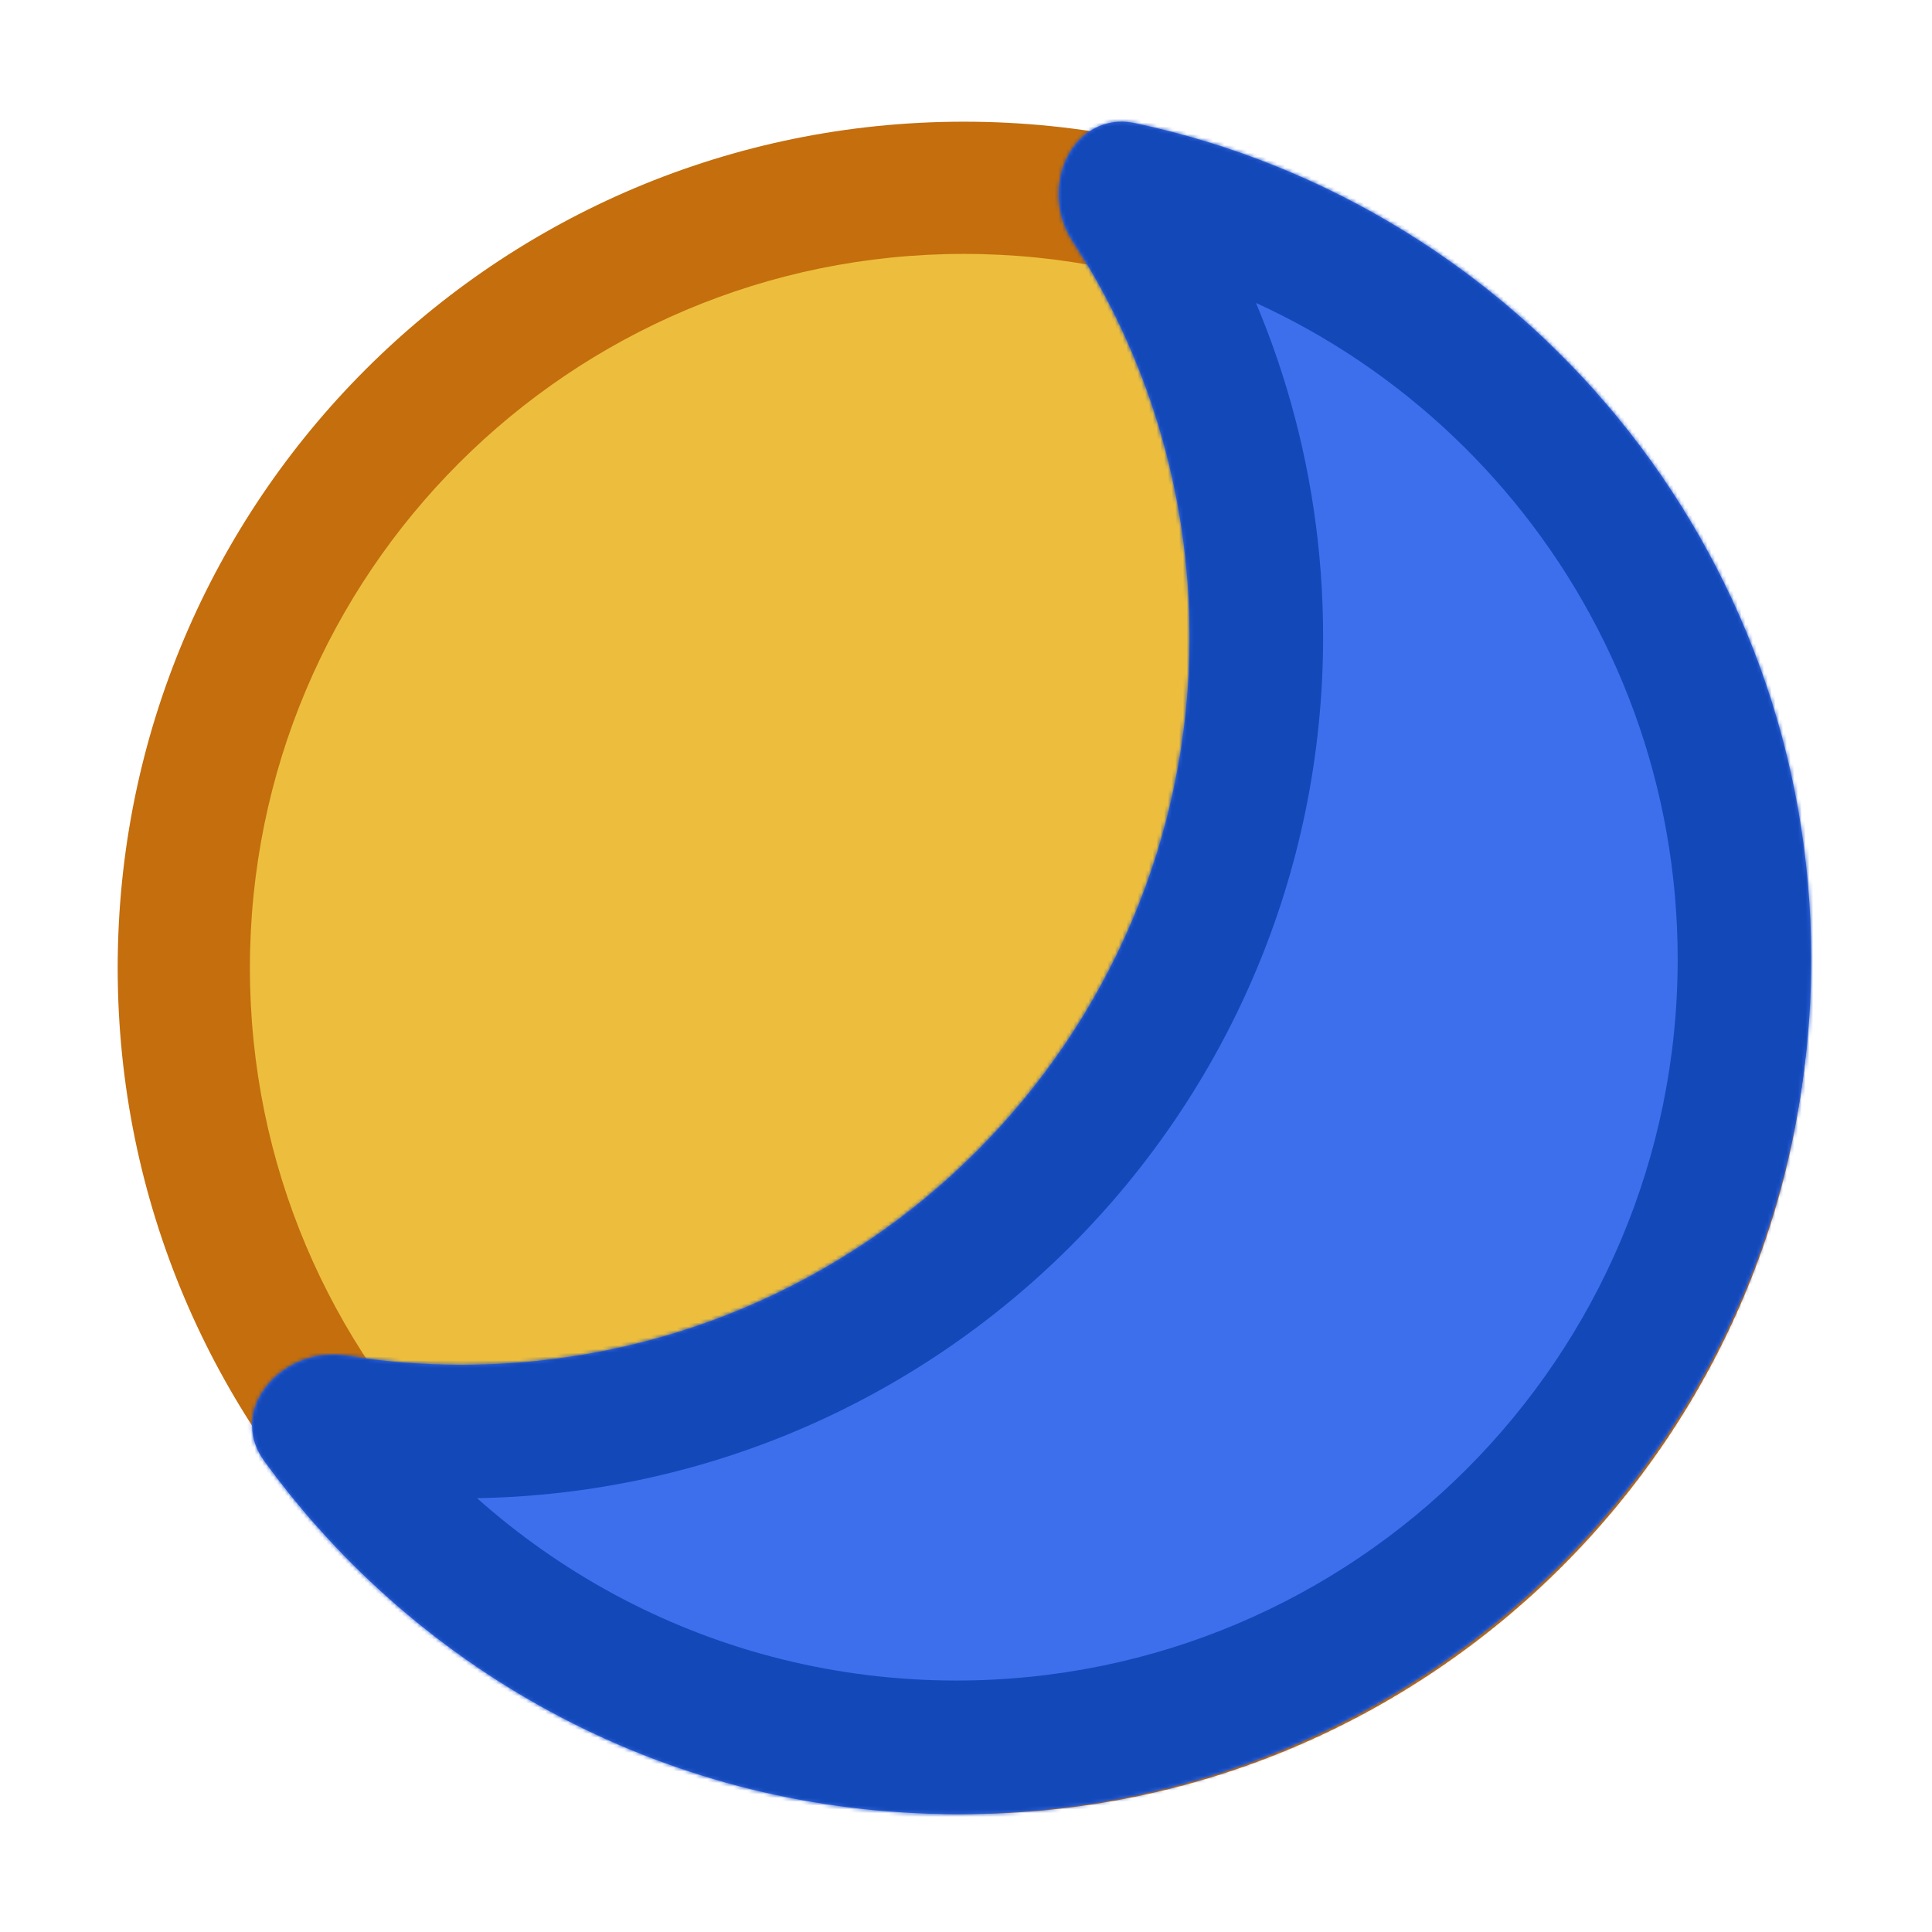 <svg width="512" height="512" viewBox="0 0 512 512" fill="none" xmlns="http://www.w3.org/2000/svg">
<path d="M461.546 256.5C461.546 370.328 369.27 462.604 255.441 462.604C141.613 462.604 49.337 370.328 49.337 256.5C49.337 142.672 141.613 50.395 255.441 50.395C369.27 50.395 461.546 142.672 461.546 256.5Z" fill="#EDBE3D"/>
<path fill-rule="evenodd" clip-rule="evenodd" d="M255.441 67.287C150.942 67.287 66.229 152.001 66.229 256.5C66.229 360.999 150.942 445.713 255.441 445.713C359.94 445.713 444.654 360.999 444.654 256.5C444.654 152.001 359.94 67.287 255.441 67.287ZM31.189 256.5C31.189 132.649 131.591 32.248 255.441 32.248C379.292 32.248 479.693 132.649 479.693 256.5C479.693 380.351 379.292 480.752 255.441 480.752C131.591 480.752 31.189 380.351 31.189 256.5Z" fill="#C46E0D"/>
<path fill-rule="evenodd" clip-rule="evenodd" d="M122.333 361.672C228.873 361.672 315.242 275.303 315.242 168.763C315.242 130.062 303.845 94.022 284.226 63.818C275.027 49.658 284.338 29.131 300.854 32.646C403.216 54.433 480 145.358 480 254.217C480 379.329 378.577 480.752 253.465 480.752C178.002 480.752 111.157 443.853 69.988 387.114C60.064 373.436 75.076 356.606 91.764 359.263C101.72 360.848 111.931 361.672 122.333 361.672Z" fill="#3D6FED"/>
<mask id="mask0_1_8" style="mask-type:luminance" maskUnits="userSpaceOnUse" x="66" y="32" width="414" height="449">
<path fill-rule="evenodd" clip-rule="evenodd" d="M122.333 361.672C228.873 361.672 315.242 275.303 315.242 168.763C315.242 130.062 303.845 94.022 284.226 63.818C275.027 49.658 284.338 29.131 300.854 32.646C403.216 54.433 480 145.358 480 254.217C480 379.329 378.577 480.752 253.465 480.752C178.002 480.752 111.157 443.853 69.988 387.114C60.064 373.436 75.076 356.606 91.764 359.263C101.72 360.848 111.931 361.672 122.333 361.672Z" fill="white"/>
</mask>
<g mask="url(#mask0_1_8)">
<path d="M279.846 168.763C279.846 255.754 209.325 326.275 122.333 326.275V397.068C248.423 397.068 350.638 294.852 350.638 168.763H279.846ZM254.542 83.099C270.547 107.738 279.846 137.111 279.846 168.763H350.638C350.638 123.012 337.144 80.306 313.909 44.536L254.542 83.099ZM293.485 67.267C379.842 85.647 444.604 162.41 444.604 254.217H515.396C515.396 128.306 426.59 23.218 308.223 -1.974L293.485 67.267ZM444.604 254.217C444.604 359.78 359.028 445.356 253.465 445.356V516.148C398.125 516.148 515.396 398.877 515.396 254.217H444.604ZM253.465 445.356C189.819 445.356 133.434 414.283 98.637 366.327L41.339 407.902C88.88 473.423 166.184 516.148 253.465 516.148V445.356ZM122.333 326.275C113.801 326.275 105.452 325.6 97.329 324.307L86.199 394.218C97.989 396.096 110.06 397.068 122.333 397.068V326.275ZM98.637 366.327C100.947 369.511 102.552 374.205 102.143 379.398C101.767 384.17 99.855 387.579 98.222 389.561C95.305 393.104 90.955 394.976 86.199 394.218L97.329 324.307C75.885 320.893 55.684 329.85 43.57 344.565C30.604 360.312 25.279 385.768 41.339 407.902L98.637 366.327ZM313.909 44.536C316.55 48.603 316.596 53.367 314.535 57.478C313.381 59.776 311.041 62.9 306.84 65.173C302.269 67.647 297.335 68.086 293.485 67.267L308.223 -1.974C281.501 -7.662 260.402 7.508 251.261 25.73C242.713 42.765 242.703 64.872 254.542 83.099L313.909 44.536Z" fill="#1348B9"/>
</g>
</svg>
